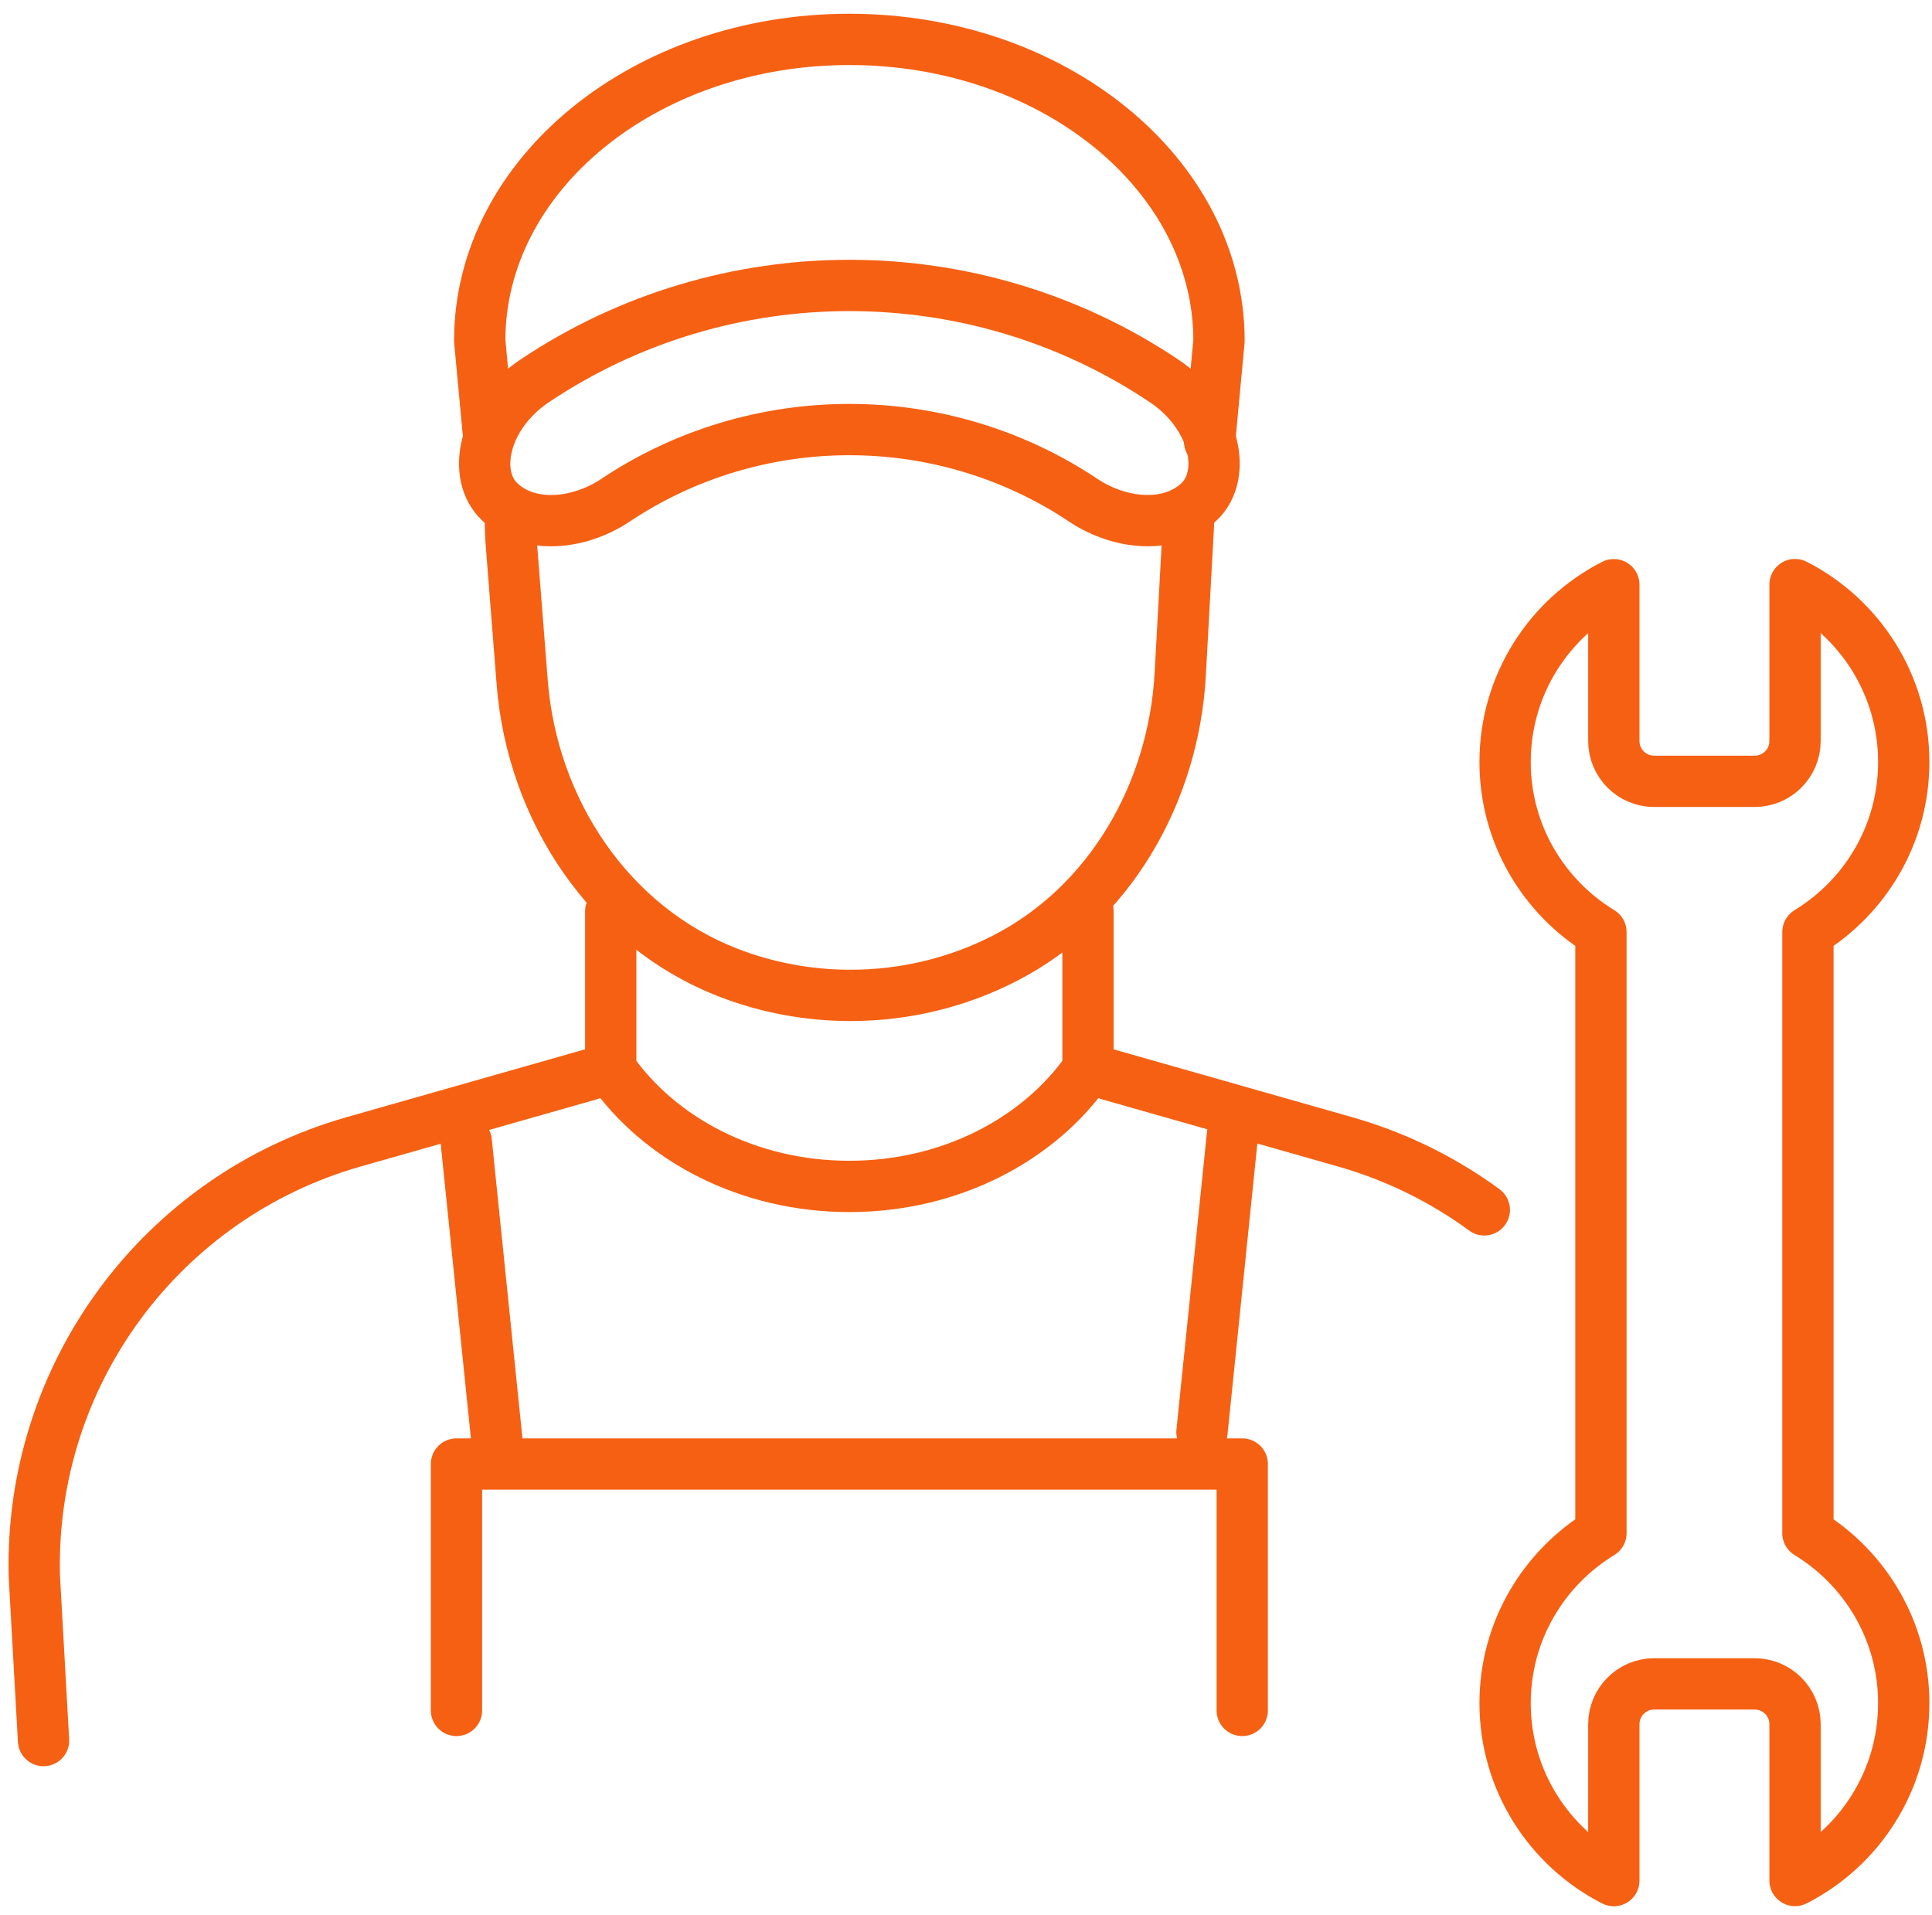<svg width="113" height="112" viewBox="0 0 113 112" fill="none" xmlns="http://www.w3.org/2000/svg">
<path d="M34.487 62.857L20.684 66.784C9.38 70.003 1.693 80.471 2.009 92.219L2.547 101.803" stroke="#F66013" stroke-width="3" stroke-linecap="round" stroke-linejoin="round"/>
<path d="M64.867 62.857L78.669 66.784C81.666 67.638 84.411 69 86.815 70.763" stroke="#F66013" stroke-width="3" stroke-linecap="round" stroke-linejoin="round"/>
<path d="M63.636 53.307V62.535C60.776 66.644 55.596 69.392 49.678 69.392C43.76 69.392 38.581 66.648 35.721 62.535V53.307" stroke="#F66013" stroke-width="3" stroke-linecap="round" stroke-linejoin="round"/>
<path d="M69.511 30.669L69.031 39.423C68.651 46.371 64.912 52.927 58.712 56.079C56.019 57.447 52.973 58.219 49.745 58.219C47.232 58.219 44.827 57.751 42.618 56.897C35.639 54.204 31.125 47.365 30.542 39.909L29.888 31.566C29.867 31.198 29.855 30.827 29.849 30.459" stroke="#F66013" stroke-width="3" stroke-linecap="round" stroke-linejoin="round"/>
<path d="M70.748 25.821L71.298 19.927C71.298 10.194 61.617 2.304 49.678 2.304C37.739 2.304 28.058 10.194 28.058 19.927L28.547 25.164" stroke="#F66013" stroke-width="3" stroke-linecap="round" stroke-linejoin="round"/>
<path d="M63.396 29.283C55.122 23.739 44.235 23.739 35.961 29.283C33.837 30.681 30.958 30.964 29.25 29.371C27.545 27.796 28.274 24.283 31.277 22.274C42.378 14.836 56.983 14.836 68.08 22.274C71.083 24.283 71.812 27.796 70.107 29.371C68.399 30.96 65.52 30.681 63.396 29.283Z" stroke="#F66013" stroke-width="3" stroke-linecap="round" stroke-linejoin="round"/>
<path d="M27.268 66.751L29.055 84.171" stroke="#F66013" stroke-width="3" stroke-linecap="round" stroke-linejoin="round"/>
<path d="M72.088 66.344L70.301 83.766" stroke="#F66013" stroke-width="3" stroke-linecap="round" stroke-linejoin="round"/>
<path d="M26.699 100.04V85.629H72.657V100.04" stroke="#F66013" stroke-width="3" stroke-linecap="round" stroke-linejoin="round"/>
<path d="M105.743 56.477V54.514C109.098 52.468 111.347 48.787 111.347 44.569C111.347 40.04 108.761 36.119 104.989 34.192V43.338C104.989 44.642 103.931 45.699 102.627 45.699H96.752C95.448 45.699 94.39 44.642 94.39 43.338V34.198C90.615 36.119 88.031 40.043 88.031 44.569C88.031 48.784 90.281 52.468 93.636 54.514V89.672C90.281 91.718 88.031 95.401 88.031 99.617C88.031 104.143 90.618 108.067 94.39 109.994V100.848C94.39 99.544 95.448 98.487 96.752 98.487H102.627C103.931 98.487 104.989 99.544 104.989 100.848V109.988C108.764 108.067 111.347 104.143 111.347 99.617C111.347 95.401 109.098 91.718 105.743 89.672V56.477Z" stroke="#F66013" stroke-width="3" stroke-linecap="round" stroke-linejoin="round"/>
</svg>

